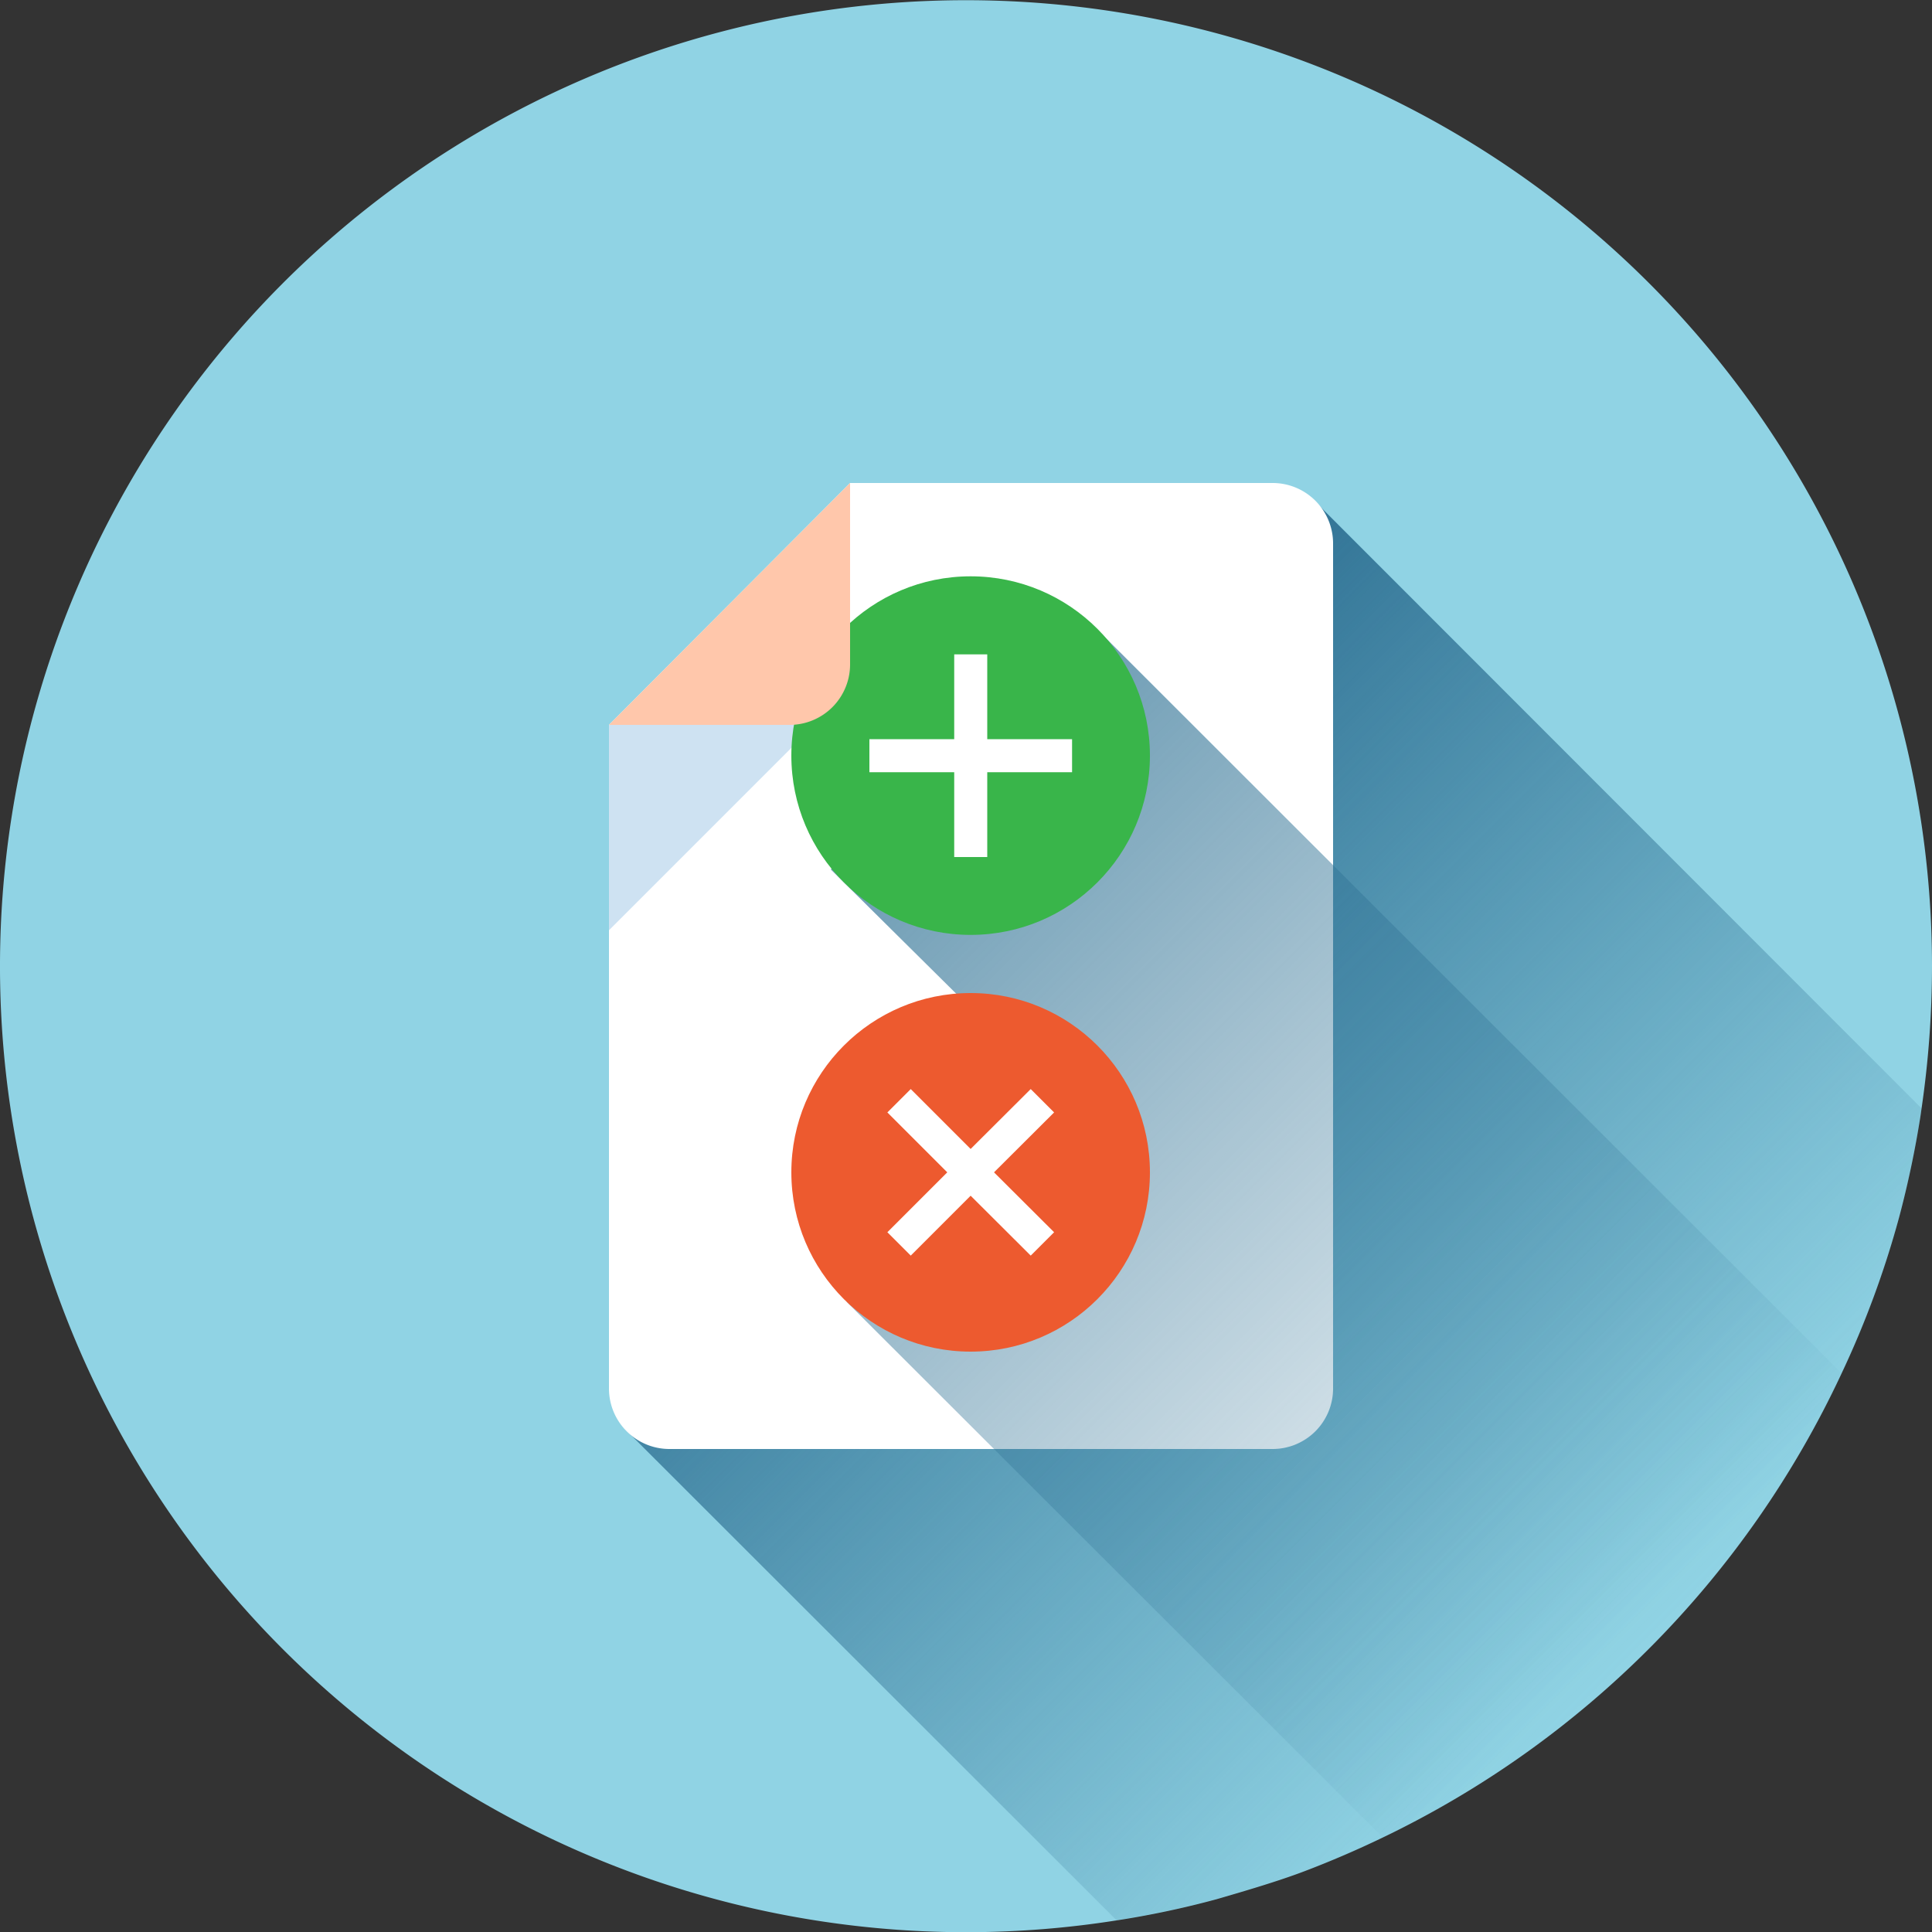<svg xmlns="http://www.w3.org/2000/svg" xmlns:xlink="http://www.w3.org/1999/xlink" viewBox="0 0 100 100"><rect x="0" y="0" width="100" height="100" fill="#333333" stroke="none"/><defs><style>.cls-1{fill:#90d3e4;}.cls-2{fill:url(#linear-gradient);}.cls-3{fill:#fff;}.cls-4{fill:url(#linear-gradient-2);}.cls-5{fill:#ed5a2f;}.cls-6{fill:#cee2f2;}.cls-7{fill:#39b54a;}.cls-8{fill:#ffc7ab;}</style><linearGradient id="linear-gradient" x1="47.07" y1="46.83" x2="84.39" y2="84.14" gradientUnits="userSpaceOnUse"><stop offset="0" stop-color="#327496"/><stop offset="1" stop-color="#327496" stop-opacity="0"/></linearGradient><linearGradient id="linear-gradient-2" x1="27.82" y1="27.48" x2="85.28" y2="84.94" xlink:href="#linear-gradient"/></defs><g id="Layer_3" data-name="Layer 3"><path class="cls-1" d="M100,50a51,51,0,0,1-.54,7.37l-.06.42A51.53,51.53,0,0,1,98.3,63a49,49,0,0,1-3,8.13,50.16,50.16,0,0,1-23.77,24c-1.31.63-2.66,1.21-4,1.72s-3,1-4.55,1.45a47.35,47.35,0,0,1-5.19,1.1A50,50,0,1,1,100,50Z"/><path class="cls-2" d="M99.46,57.37l-.06.42A51.53,51.53,0,0,1,98.3,63,50.14,50.14,0,0,1,67.53,96.84c-1.49.55-3,1-4.55,1.45a47.35,47.35,0,0,1-5.19,1.1L32.38,74l7-15.33L68.11,26Z"/><path class="cls-3" d="M65.85,25A3.13,3.13,0,0,1,69,28.16V71.84A3.13,3.13,0,0,1,65.85,75H34.64a3.13,3.13,0,0,1-3.12-3.12V37.52L44,25Z"/><path class="cls-4" d="M95.33,71.09a50.16,50.16,0,0,1-23.77,24L43.82,67.38,55.11,57,43,45l3.16-2.7,11-9.35Z"/><circle class="cls-5" cx="50.24" cy="60.68" r="9.28"/><polygon class="cls-3" points="53.35 56.37 50.24 59.47 47.14 56.37 45.93 57.58 49.03 60.68 45.93 63.78 47.14 64.99 50.24 61.89 53.35 64.99 54.56 63.78 51.45 60.68 54.56 57.58 53.35 56.37"/><polygon class="cls-6" points="31.52 48.15 42.86 36.81 31.52 37.52 31.52 48.15"/><circle class="cls-7" cx="50.24" cy="39.11" r="9.28"/><polygon class="cls-3" points="49.39 33.87 49.39 38.26 45 38.26 45 39.97 49.39 39.97 49.39 44.36 51.1 44.36 51.1 39.97 55.49 39.97 55.49 38.26 51.1 38.26 51.1 33.87 49.39 33.87"/><path class="cls-8" d="M40.88,37.52H31.52L44,25V34.4A3.13,3.13,0,0,1,40.88,37.52Z"/></g></svg>